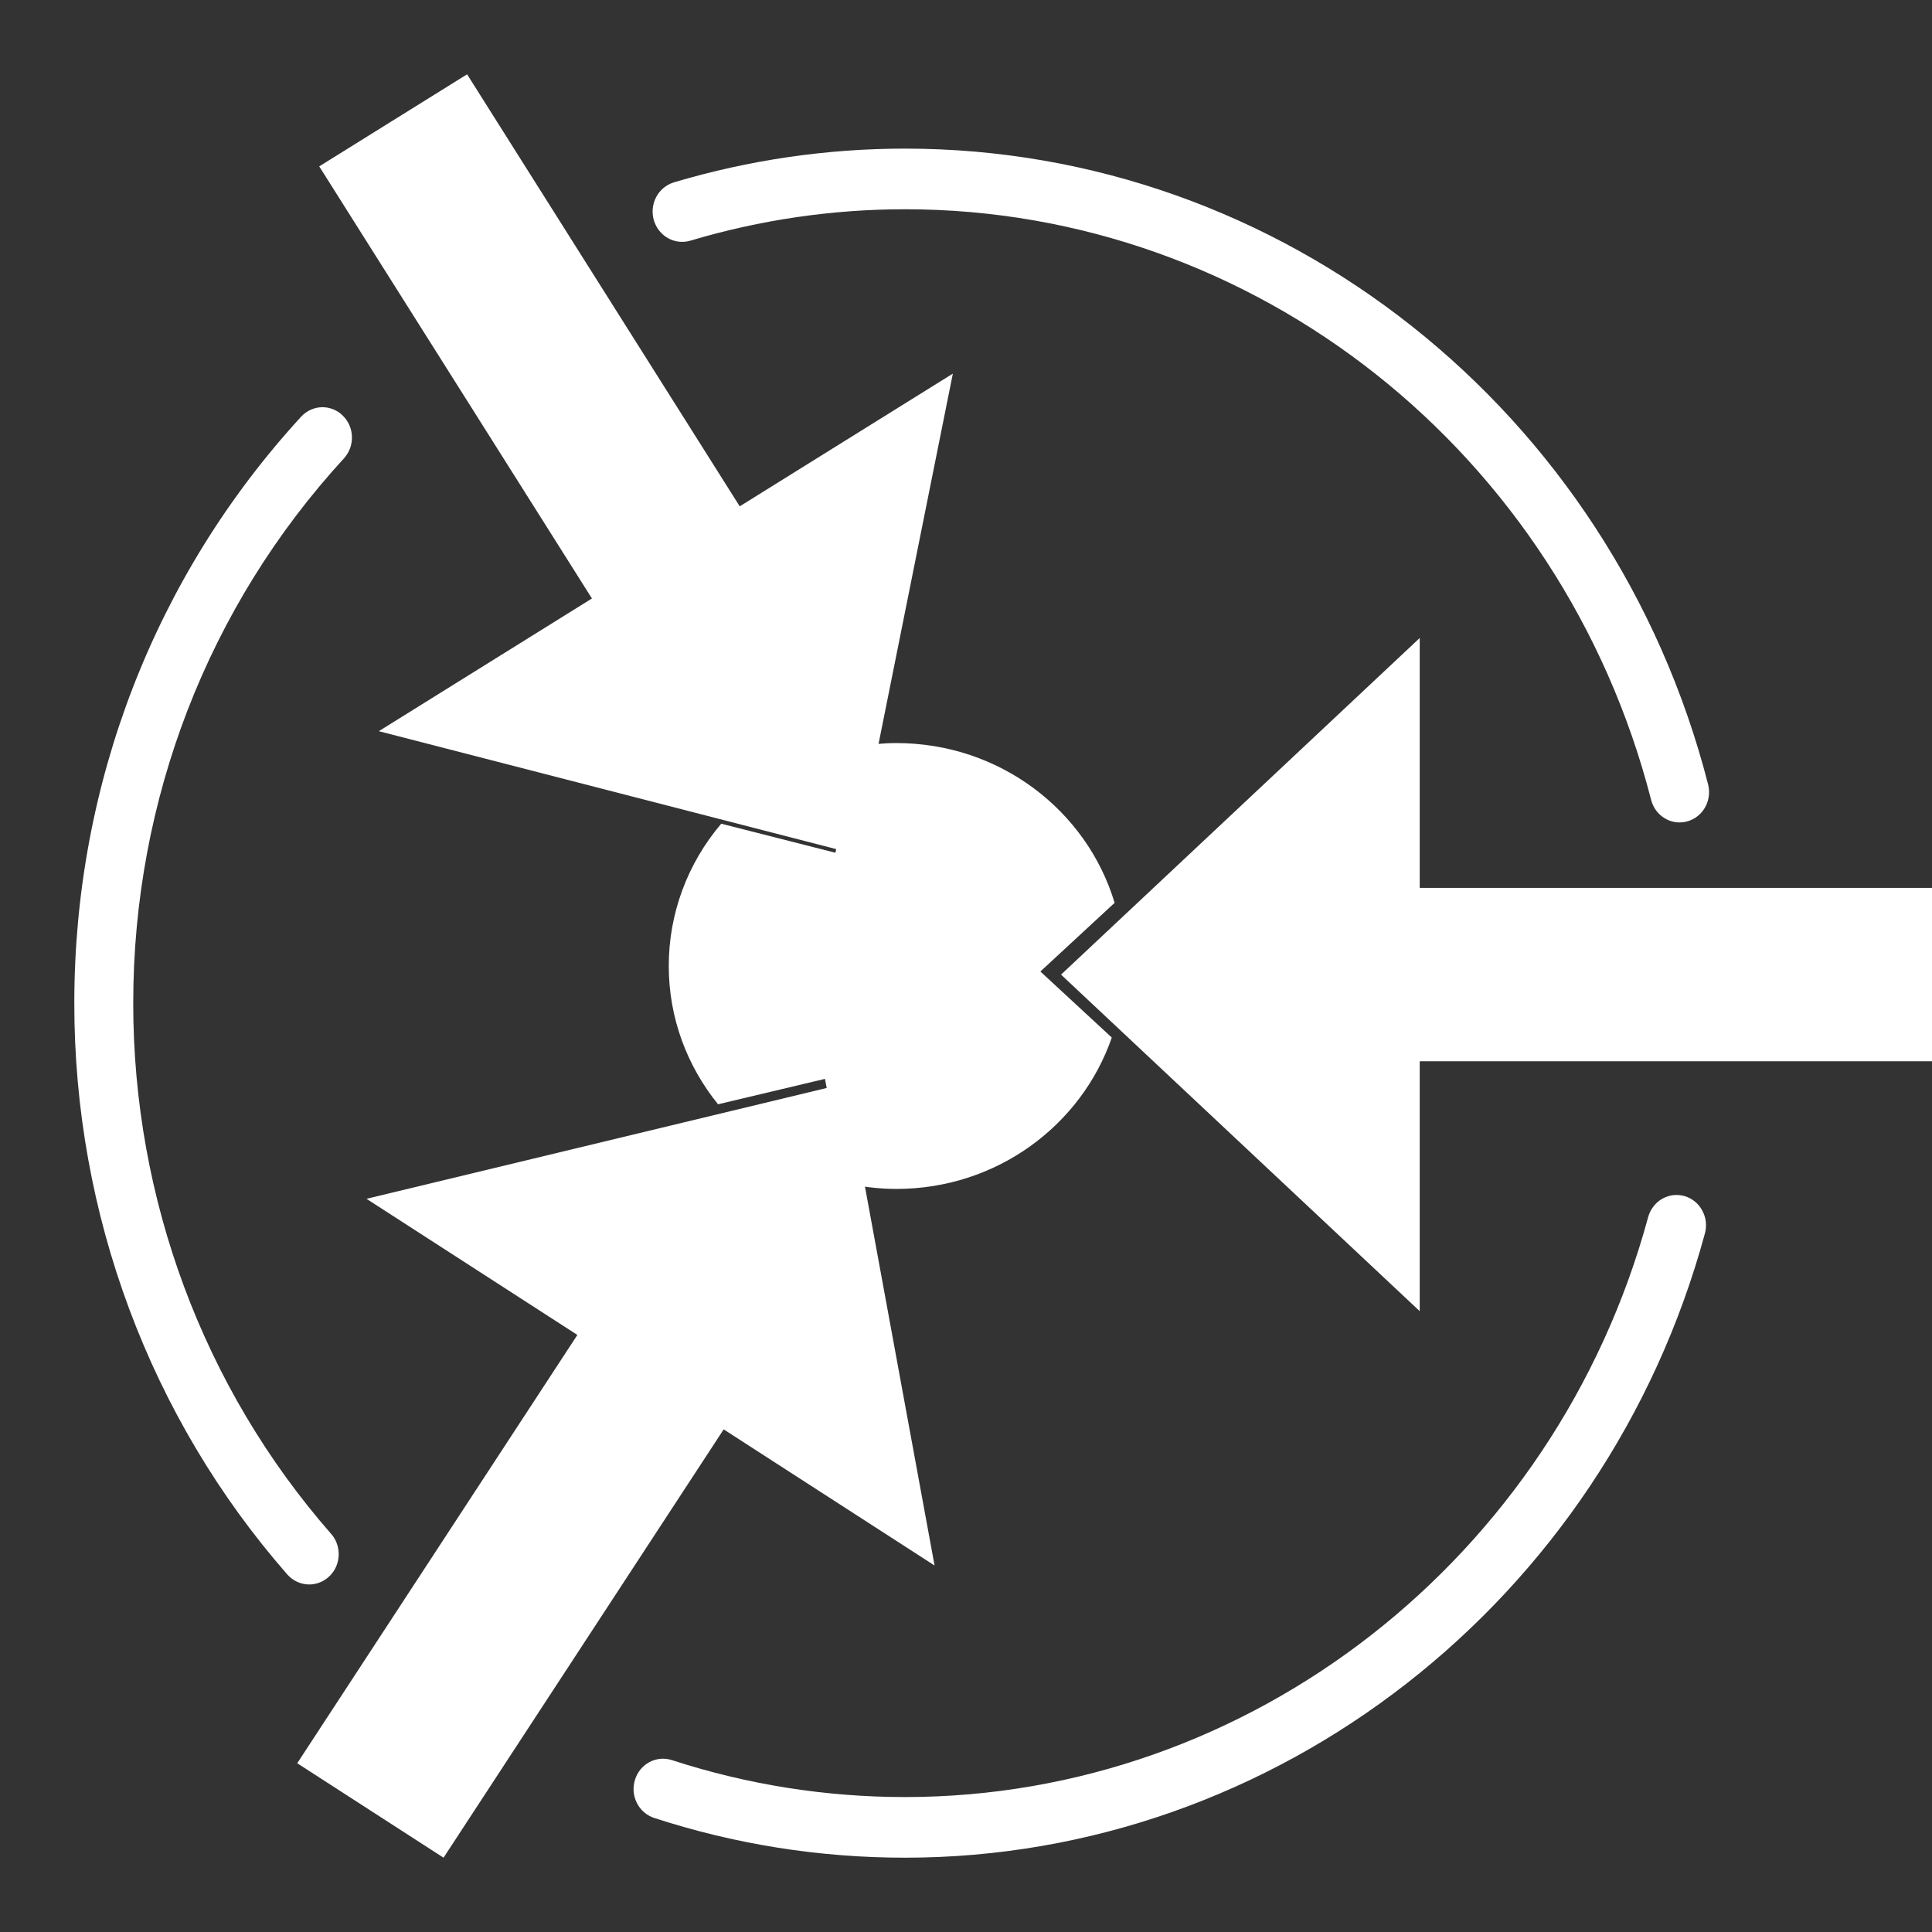 <?xml version="1.0" encoding="UTF-8"?> <svg xmlns="http://www.w3.org/2000/svg" width="26" height="26" viewBox="0 0 26 26" fill="none"><rect x="0" y="0" width="26" height="26" fill="#333333" stroke="none"/><path d="M22.603 11.068C22.427 11.068 22.267 10.947 22.22 10.764C21.018 6.084 16.889 2.816 12.179 2.816C11.204 2.816 10.232 2.958 9.29 3.239C9.189 3.269 9.08 3.256 8.988 3.204C8.896 3.152 8.828 3.064 8.798 2.96C8.769 2.856 8.781 2.744 8.832 2.649C8.883 2.555 8.968 2.485 9.069 2.454C10.08 2.153 11.127 2 12.179 2C17.249 2 21.693 5.518 22.987 10.556C23.002 10.616 23.004 10.68 22.992 10.741C22.98 10.802 22.955 10.86 22.918 10.909C22.88 10.959 22.833 10.999 22.778 11.026C22.724 11.054 22.664 11.068 22.603 11.068ZM12.179 25C11.029 25 9.893 24.82 8.803 24.465C8.703 24.432 8.619 24.36 8.571 24.264C8.522 24.168 8.513 24.056 8.545 23.953C8.56 23.901 8.586 23.854 8.619 23.813C8.653 23.772 8.694 23.738 8.74 23.713C8.786 23.689 8.837 23.674 8.889 23.669C8.941 23.665 8.993 23.671 9.043 23.687C10.057 24.017 11.115 24.184 12.179 24.184C16.82 24.184 20.932 20.975 22.18 16.38C22.194 16.328 22.218 16.28 22.25 16.238C22.282 16.195 22.322 16.16 22.367 16.134C22.413 16.108 22.462 16.091 22.514 16.084C22.566 16.078 22.618 16.082 22.669 16.096C22.719 16.111 22.766 16.135 22.807 16.168C22.848 16.201 22.882 16.242 22.907 16.289C22.933 16.336 22.95 16.387 22.956 16.44C22.962 16.494 22.958 16.547 22.944 16.599C21.601 21.546 17.174 25 12.179 25ZM4.161 21.323C4.106 21.323 4.051 21.311 4 21.288C3.949 21.265 3.903 21.23 3.866 21.188C2.019 19.078 0.998 16.339 1 13.5C1 10.553 2.085 7.749 4.055 5.605C4.127 5.528 4.226 5.483 4.331 5.48C4.435 5.478 4.537 5.518 4.612 5.592C4.688 5.666 4.733 5.767 4.736 5.875C4.74 5.982 4.702 6.087 4.631 6.166C2.801 8.158 1.793 10.763 1.793 13.5C1.792 16.137 2.74 18.682 4.456 20.642C4.508 20.7 4.541 20.773 4.553 20.851C4.565 20.929 4.555 21.009 4.524 21.081C4.493 21.153 4.442 21.214 4.377 21.257C4.313 21.3 4.238 21.323 4.161 21.323Z" fill="white"></path><path d="M14.001 13.074L15 12.15C14.626 10.907 13.454 10 12.063 10C11.882 10 11.706 10.018 11.534 10.048L11.243 11.476L9.706 11.085C9.249 11.623 8.999 12.301 9 13C9 13.704 9.249 14.349 9.663 14.861L11.102 14.519L11.363 15.918C11.588 15.97 11.822 16 12.063 16C13.411 16 14.552 15.147 14.962 13.963L14.001 13.074Z" fill="white"></path><path d="M26 11.949H19.106V8.586L14.279 13.116L19.106 17.645V14.282H26V11.949ZM9.955 6.814L6.286 1L4.296 2.239L7.966 8.054L5.098 9.84L11.525 11.497L12.823 5.028L9.955 6.814ZM12.577 21.068L11.385 14.579L4.932 16.133L7.77 17.965L4 23.729L5.969 25L9.739 19.236L12.577 21.068Z" fill="white"></path></svg> 